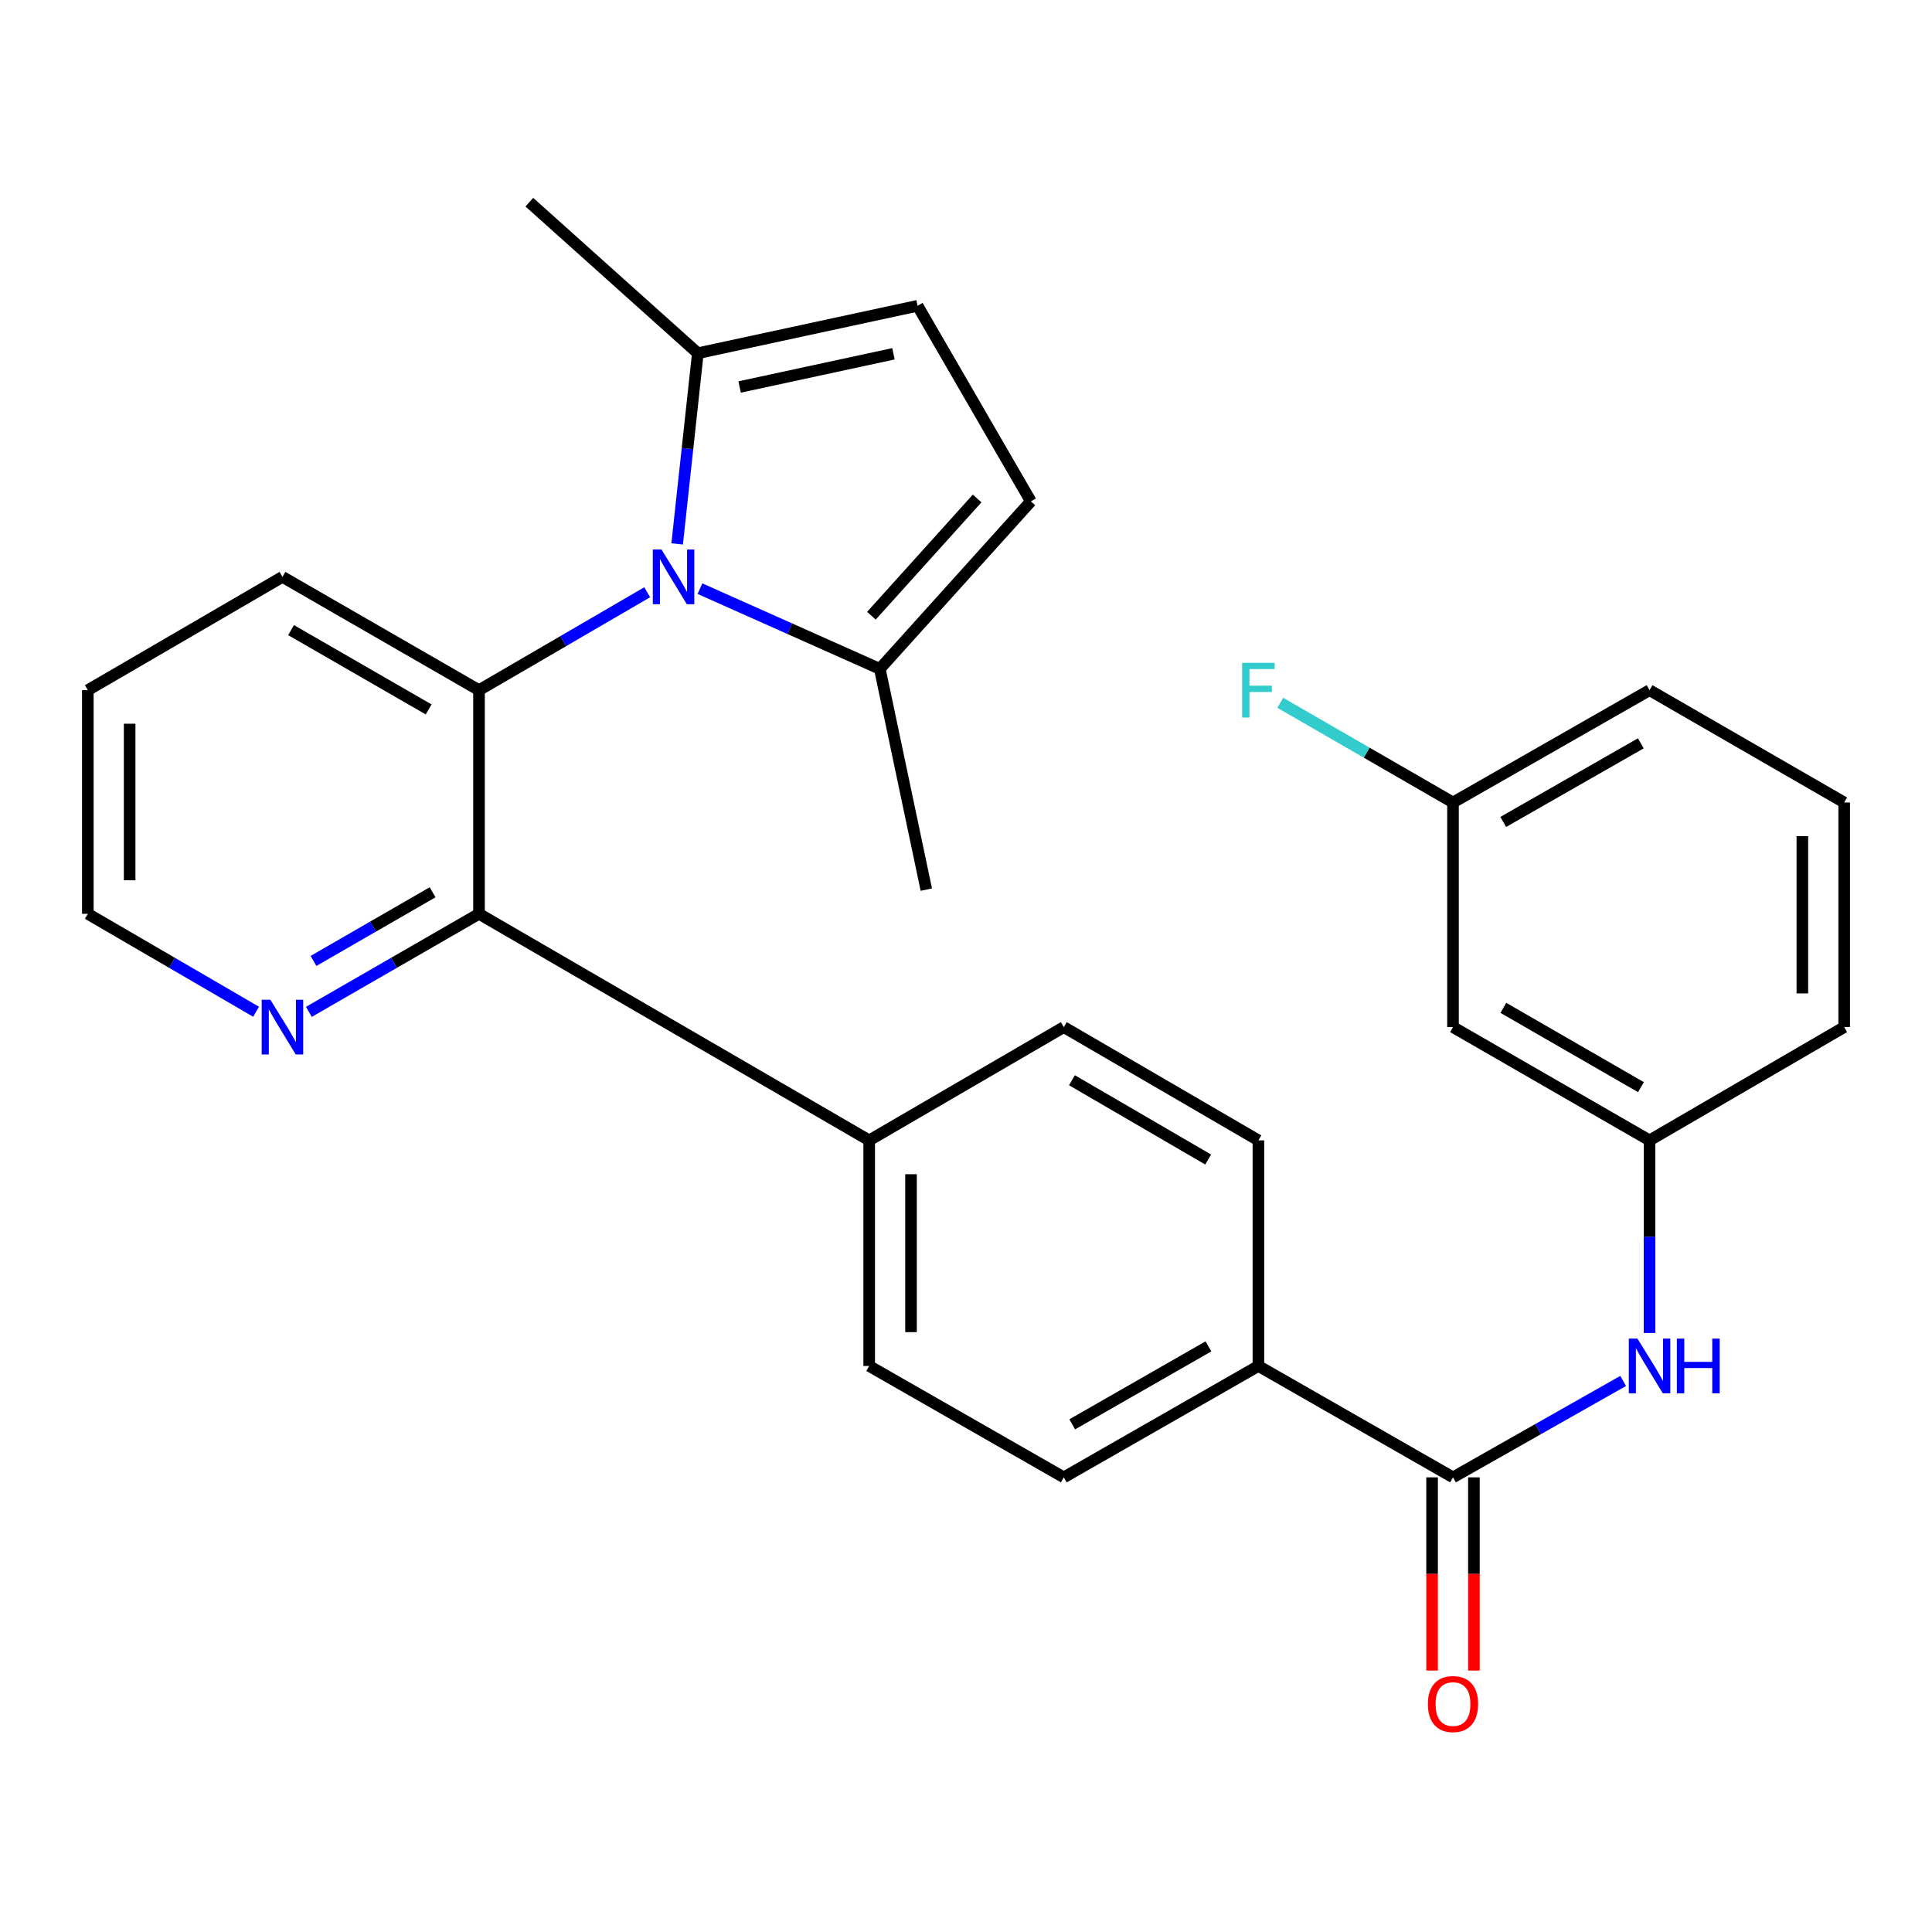 <?xml version='1.0' encoding='iso-8859-1'?>
<svg version='1.1' baseProfile='full'
              xmlns='http://www.w3.org/2000/svg'
                      xmlns:rdkit='http://www.rdkit.org/xml'
                      xmlns:xlink='http://www.w3.org/1999/xlink'
                  xml:space='preserve'
width='1000px' height='1000px' viewBox='0 0 1000 1000'>
<!-- END OF HEADER -->
<rect style='opacity:1.0;fill:#FFFFFF;stroke:none' width='1000' height='1000' x='0' y='0'> </rect>
<path class='bond-0' d='M 334.988,306.545 L 291.46,331.888' style='fill:none;fill-rule:evenodd;stroke:#0000FF;stroke-width:6px;stroke-linecap:butt;stroke-linejoin:miter;stroke-opacity:1' />
<path class='bond-0' d='M 291.46,331.888 L 247.932,357.232' style='fill:none;fill-rule:evenodd;stroke:#000000;stroke-width:6px;stroke-linecap:butt;stroke-linejoin:miter;stroke-opacity:1' />
<path class='bond-3' d='M 362.303,304.689 L 408.846,325.445' style='fill:none;fill-rule:evenodd;stroke:#0000FF;stroke-width:6px;stroke-linecap:butt;stroke-linejoin:miter;stroke-opacity:1' />
<path class='bond-3' d='M 408.846,325.445 L 455.389,346.202' style='fill:none;fill-rule:evenodd;stroke:#000000;stroke-width:6px;stroke-linecap:butt;stroke-linejoin:miter;stroke-opacity:1' />
<path class='bond-4' d='M 350.493,281.525 L 355.846,232.176' style='fill:none;fill-rule:evenodd;stroke:#0000FF;stroke-width:6px;stroke-linecap:butt;stroke-linejoin:miter;stroke-opacity:1' />
<path class='bond-4' d='M 355.846,232.176 L 361.198,182.827' style='fill:none;fill-rule:evenodd;stroke:#000000;stroke-width:6px;stroke-linecap:butt;stroke-linejoin:miter;stroke-opacity:1' />
<path class='bond-1' d='M 247.932,357.232 L 247.932,472.988' style='fill:none;fill-rule:evenodd;stroke:#000000;stroke-width:6px;stroke-linecap:butt;stroke-linejoin:miter;stroke-opacity:1' />
<path class='bond-19' d='M 247.932,357.232 L 146.2,298.596' style='fill:none;fill-rule:evenodd;stroke:#000000;stroke-width:6px;stroke-linecap:butt;stroke-linejoin:miter;stroke-opacity:1' />
<path class='bond-19' d='M 221.861,367.194 L 150.648,326.149' style='fill:none;fill-rule:evenodd;stroke:#000000;stroke-width:6px;stroke-linecap:butt;stroke-linejoin:miter;stroke-opacity:1' />
<path class='bond-8' d='M 247.932,472.988 L 203.904,498.365' style='fill:none;fill-rule:evenodd;stroke:#000000;stroke-width:6px;stroke-linecap:butt;stroke-linejoin:miter;stroke-opacity:1' />
<path class='bond-8' d='M 203.904,498.365 L 159.876,523.741' style='fill:none;fill-rule:evenodd;stroke:#0000FF;stroke-width:6px;stroke-linecap:butt;stroke-linejoin:miter;stroke-opacity:1' />
<path class='bond-8' d='M 223.912,461.843 L 193.092,479.607' style='fill:none;fill-rule:evenodd;stroke:#000000;stroke-width:6px;stroke-linecap:butt;stroke-linejoin:miter;stroke-opacity:1' />
<path class='bond-8' d='M 193.092,479.607 L 162.273,497.371' style='fill:none;fill-rule:evenodd;stroke:#0000FF;stroke-width:6px;stroke-linecap:butt;stroke-linejoin:miter;stroke-opacity:1' />
<path class='bond-10' d='M 247.932,472.988 L 449.892,590.26' style='fill:none;fill-rule:evenodd;stroke:#000000;stroke-width:6px;stroke-linecap:butt;stroke-linejoin:miter;stroke-opacity:1' />
<path class='bond-2' d='M 752.068,764.676 L 651.347,707.026' style='fill:none;fill-rule:evenodd;stroke:#000000;stroke-width:6px;stroke-linecap:butt;stroke-linejoin:miter;stroke-opacity:1' />
<path class='bond-7' d='M 752.068,764.676 L 796.102,739.722' style='fill:none;fill-rule:evenodd;stroke:#000000;stroke-width:6px;stroke-linecap:butt;stroke-linejoin:miter;stroke-opacity:1' />
<path class='bond-7' d='M 796.102,739.722 L 840.137,714.769' style='fill:none;fill-rule:evenodd;stroke:#0000FF;stroke-width:6px;stroke-linecap:butt;stroke-linejoin:miter;stroke-opacity:1' />
<path class='bond-12' d='M 741.243,764.676 L 741.243,814.68' style='fill:none;fill-rule:evenodd;stroke:#000000;stroke-width:6px;stroke-linecap:butt;stroke-linejoin:miter;stroke-opacity:1' />
<path class='bond-12' d='M 741.243,814.68 L 741.243,864.684' style='fill:none;fill-rule:evenodd;stroke:#FF0000;stroke-width:6px;stroke-linecap:butt;stroke-linejoin:miter;stroke-opacity:1' />
<path class='bond-12' d='M 762.893,764.676 L 762.893,814.68' style='fill:none;fill-rule:evenodd;stroke:#000000;stroke-width:6px;stroke-linecap:butt;stroke-linejoin:miter;stroke-opacity:1' />
<path class='bond-12' d='M 762.893,814.68 L 762.893,864.684' style='fill:none;fill-rule:evenodd;stroke:#FF0000;stroke-width:6px;stroke-linecap:butt;stroke-linejoin:miter;stroke-opacity:1' />
<path class='bond-6' d='M 455.389,346.202 L 533.57,259.505' style='fill:none;fill-rule:evenodd;stroke:#000000;stroke-width:6px;stroke-linecap:butt;stroke-linejoin:miter;stroke-opacity:1' />
<path class='bond-6' d='M 451.038,318.699 L 505.764,258.011' style='fill:none;fill-rule:evenodd;stroke:#000000;stroke-width:6px;stroke-linecap:butt;stroke-linejoin:miter;stroke-opacity:1' />
<path class='bond-22' d='M 455.389,346.202 L 479.456,460.467' style='fill:none;fill-rule:evenodd;stroke:#000000;stroke-width:6px;stroke-linecap:butt;stroke-linejoin:miter;stroke-opacity:1' />
<path class='bond-5' d='M 361.198,182.827 L 474.946,158.278' style='fill:none;fill-rule:evenodd;stroke:#000000;stroke-width:6px;stroke-linecap:butt;stroke-linejoin:miter;stroke-opacity:1' />
<path class='bond-5' d='M 382.828,200.308 L 462.451,183.124' style='fill:none;fill-rule:evenodd;stroke:#000000;stroke-width:6px;stroke-linecap:butt;stroke-linejoin:miter;stroke-opacity:1' />
<path class='bond-21' d='M 361.198,182.827 L 273.984,104.646' style='fill:none;fill-rule:evenodd;stroke:#000000;stroke-width:6px;stroke-linecap:butt;stroke-linejoin:miter;stroke-opacity:1' />
<path class='bond-28' d='M 474.946,158.278 L 533.57,259.505' style='fill:none;fill-rule:evenodd;stroke:#000000;stroke-width:6px;stroke-linecap:butt;stroke-linejoin:miter;stroke-opacity:1' />
<path class='bond-11' d='M 853.8,689.947 L 853.8,640.103' style='fill:none;fill-rule:evenodd;stroke:#0000FF;stroke-width:6px;stroke-linecap:butt;stroke-linejoin:miter;stroke-opacity:1' />
<path class='bond-11' d='M 853.8,640.103 L 853.8,590.26' style='fill:none;fill-rule:evenodd;stroke:#000000;stroke-width:6px;stroke-linecap:butt;stroke-linejoin:miter;stroke-opacity:1' />
<path class='bond-29' d='M 132.546,523.677 L 89,498.332' style='fill:none;fill-rule:evenodd;stroke:#0000FF;stroke-width:6px;stroke-linecap:butt;stroke-linejoin:miter;stroke-opacity:1' />
<path class='bond-29' d='M 89,498.332 L 45.455,472.988' style='fill:none;fill-rule:evenodd;stroke:#000000;stroke-width:6px;stroke-linecap:butt;stroke-linejoin:miter;stroke-opacity:1' />
<path class='bond-9' d='M 651.347,707.026 L 550.625,764.676' style='fill:none;fill-rule:evenodd;stroke:#000000;stroke-width:6px;stroke-linecap:butt;stroke-linejoin:miter;stroke-opacity:1' />
<path class='bond-9' d='M 625.484,696.884 L 554.979,737.238' style='fill:none;fill-rule:evenodd;stroke:#000000;stroke-width:6px;stroke-linecap:butt;stroke-linejoin:miter;stroke-opacity:1' />
<path class='bond-30' d='M 651.347,707.026 L 651.347,590.26' style='fill:none;fill-rule:evenodd;stroke:#000000;stroke-width:6px;stroke-linecap:butt;stroke-linejoin:miter;stroke-opacity:1' />
<path class='bond-16' d='M 449.892,590.26 L 550.625,531.624' style='fill:none;fill-rule:evenodd;stroke:#000000;stroke-width:6px;stroke-linecap:butt;stroke-linejoin:miter;stroke-opacity:1' />
<path class='bond-17' d='M 449.892,590.26 L 449.892,707.026' style='fill:none;fill-rule:evenodd;stroke:#000000;stroke-width:6px;stroke-linecap:butt;stroke-linejoin:miter;stroke-opacity:1' />
<path class='bond-17' d='M 471.542,607.775 L 471.542,689.511' style='fill:none;fill-rule:evenodd;stroke:#000000;stroke-width:6px;stroke-linecap:butt;stroke-linejoin:miter;stroke-opacity:1' />
<path class='bond-13' d='M 853.8,590.26 L 752.068,531.624' style='fill:none;fill-rule:evenodd;stroke:#000000;stroke-width:6px;stroke-linecap:butt;stroke-linejoin:miter;stroke-opacity:1' />
<path class='bond-13' d='M 849.352,562.707 L 778.139,521.662' style='fill:none;fill-rule:evenodd;stroke:#000000;stroke-width:6px;stroke-linecap:butt;stroke-linejoin:miter;stroke-opacity:1' />
<path class='bond-25' d='M 853.8,590.26 L 954.545,531.624' style='fill:none;fill-rule:evenodd;stroke:#000000;stroke-width:6px;stroke-linecap:butt;stroke-linejoin:miter;stroke-opacity:1' />
<path class='bond-18' d='M 752.068,531.624 L 752.068,415.362' style='fill:none;fill-rule:evenodd;stroke:#000000;stroke-width:6px;stroke-linecap:butt;stroke-linejoin:miter;stroke-opacity:1' />
<path class='bond-14' d='M 651.347,590.26 L 550.625,531.624' style='fill:none;fill-rule:evenodd;stroke:#000000;stroke-width:6px;stroke-linecap:butt;stroke-linejoin:miter;stroke-opacity:1' />
<path class='bond-14' d='M 625.346,600.175 L 554.841,559.13' style='fill:none;fill-rule:evenodd;stroke:#000000;stroke-width:6px;stroke-linecap:butt;stroke-linejoin:miter;stroke-opacity:1' />
<path class='bond-15' d='M 550.625,764.676 L 449.892,707.026' style='fill:none;fill-rule:evenodd;stroke:#000000;stroke-width:6px;stroke-linecap:butt;stroke-linejoin:miter;stroke-opacity:1' />
<path class='bond-20' d='M 752.068,415.362 L 707.371,389.566' style='fill:none;fill-rule:evenodd;stroke:#000000;stroke-width:6px;stroke-linecap:butt;stroke-linejoin:miter;stroke-opacity:1' />
<path class='bond-20' d='M 707.371,389.566 L 662.674,363.769' style='fill:none;fill-rule:evenodd;stroke:#33CCCC;stroke-width:6px;stroke-linecap:butt;stroke-linejoin:miter;stroke-opacity:1' />
<path class='bond-31' d='M 752.068,415.362 L 853.8,357.232' style='fill:none;fill-rule:evenodd;stroke:#000000;stroke-width:6px;stroke-linecap:butt;stroke-linejoin:miter;stroke-opacity:1' />
<path class='bond-31' d='M 778.069,425.44 L 849.281,384.749' style='fill:none;fill-rule:evenodd;stroke:#000000;stroke-width:6px;stroke-linecap:butt;stroke-linejoin:miter;stroke-opacity:1' />
<path class='bond-27' d='M 146.2,298.596 L 45.455,357.232' style='fill:none;fill-rule:evenodd;stroke:#000000;stroke-width:6px;stroke-linecap:butt;stroke-linejoin:miter;stroke-opacity:1' />
<path class='bond-23' d='M 954.545,415.362 L 954.545,531.624' style='fill:none;fill-rule:evenodd;stroke:#000000;stroke-width:6px;stroke-linecap:butt;stroke-linejoin:miter;stroke-opacity:1' />
<path class='bond-23' d='M 932.895,432.802 L 932.895,514.185' style='fill:none;fill-rule:evenodd;stroke:#000000;stroke-width:6px;stroke-linecap:butt;stroke-linejoin:miter;stroke-opacity:1' />
<path class='bond-26' d='M 954.545,415.362 L 853.8,357.232' style='fill:none;fill-rule:evenodd;stroke:#000000;stroke-width:6px;stroke-linecap:butt;stroke-linejoin:miter;stroke-opacity:1' />
<path class='bond-24' d='M 45.455,472.988 L 45.455,357.232' style='fill:none;fill-rule:evenodd;stroke:#000000;stroke-width:6px;stroke-linecap:butt;stroke-linejoin:miter;stroke-opacity:1' />
<path class='bond-24' d='M 67.105,455.624 L 67.105,374.595' style='fill:none;fill-rule:evenodd;stroke:#000000;stroke-width:6px;stroke-linecap:butt;stroke-linejoin:miter;stroke-opacity:1' />
<path  class='atom-0' d='M 342.381 284.436
L 351.661 299.436
Q 352.581 300.916, 354.061 303.596
Q 355.541 306.276, 355.621 306.436
L 355.621 284.436
L 359.381 284.436
L 359.381 312.756
L 355.501 312.756
L 345.541 296.356
Q 344.381 294.436, 343.141 292.236
Q 341.941 290.036, 341.581 289.356
L 341.581 312.756
L 337.901 312.756
L 337.901 284.436
L 342.381 284.436
' fill='#0000FF'/>
<path  class='atom-8' d='M 847.54 692.866
L 856.82 707.866
Q 857.74 709.346, 859.22 712.026
Q 860.7 714.706, 860.78 714.866
L 860.78 692.866
L 864.54 692.866
L 864.54 721.186
L 860.66 721.186
L 850.7 704.786
Q 849.54 702.866, 848.3 700.666
Q 847.1 698.466, 846.74 697.786
L 846.74 721.186
L 843.06 721.186
L 843.06 692.866
L 847.54 692.866
' fill='#0000FF'/>
<path  class='atom-8' d='M 867.94 692.866
L 871.78 692.866
L 871.78 704.906
L 886.26 704.906
L 886.26 692.866
L 890.1 692.866
L 890.1 721.186
L 886.26 721.186
L 886.26 708.106
L 871.78 708.106
L 871.78 721.186
L 867.94 721.186
L 867.94 692.866
' fill='#0000FF'/>
<path  class='atom-9' d='M 139.94 517.464
L 149.22 532.464
Q 150.14 533.944, 151.62 536.624
Q 153.1 539.304, 153.18 539.464
L 153.18 517.464
L 156.94 517.464
L 156.94 545.784
L 153.06 545.784
L 143.1 529.384
Q 141.94 527.464, 140.7 525.264
Q 139.5 523.064, 139.14 522.384
L 139.14 545.784
L 135.46 545.784
L 135.46 517.464
L 139.94 517.464
' fill='#0000FF'/>
<path  class='atom-13' d='M 739.068 882.016
Q 739.068 875.216, 742.428 871.416
Q 745.788 867.616, 752.068 867.616
Q 758.348 867.616, 761.708 871.416
Q 765.068 875.216, 765.068 882.016
Q 765.068 888.896, 761.668 892.816
Q 758.268 896.696, 752.068 896.696
Q 745.828 896.696, 742.428 892.816
Q 739.068 888.936, 739.068 882.016
M 752.068 893.496
Q 756.388 893.496, 758.708 890.616
Q 761.068 887.696, 761.068 882.016
Q 761.068 876.456, 758.708 873.656
Q 756.388 870.816, 752.068 870.816
Q 747.748 870.816, 745.388 873.616
Q 743.068 876.416, 743.068 882.016
Q 743.068 887.736, 745.388 890.616
Q 747.748 893.496, 752.068 893.496
' fill='#FF0000'/>
<path  class='atom-21' d='M 642.927 343.072
L 659.767 343.072
L 659.767 346.312
L 646.727 346.312
L 646.727 354.912
L 658.327 354.912
L 658.327 358.192
L 646.727 358.192
L 646.727 371.392
L 642.927 371.392
L 642.927 343.072
' fill='#33CCCC'/>
</svg>
